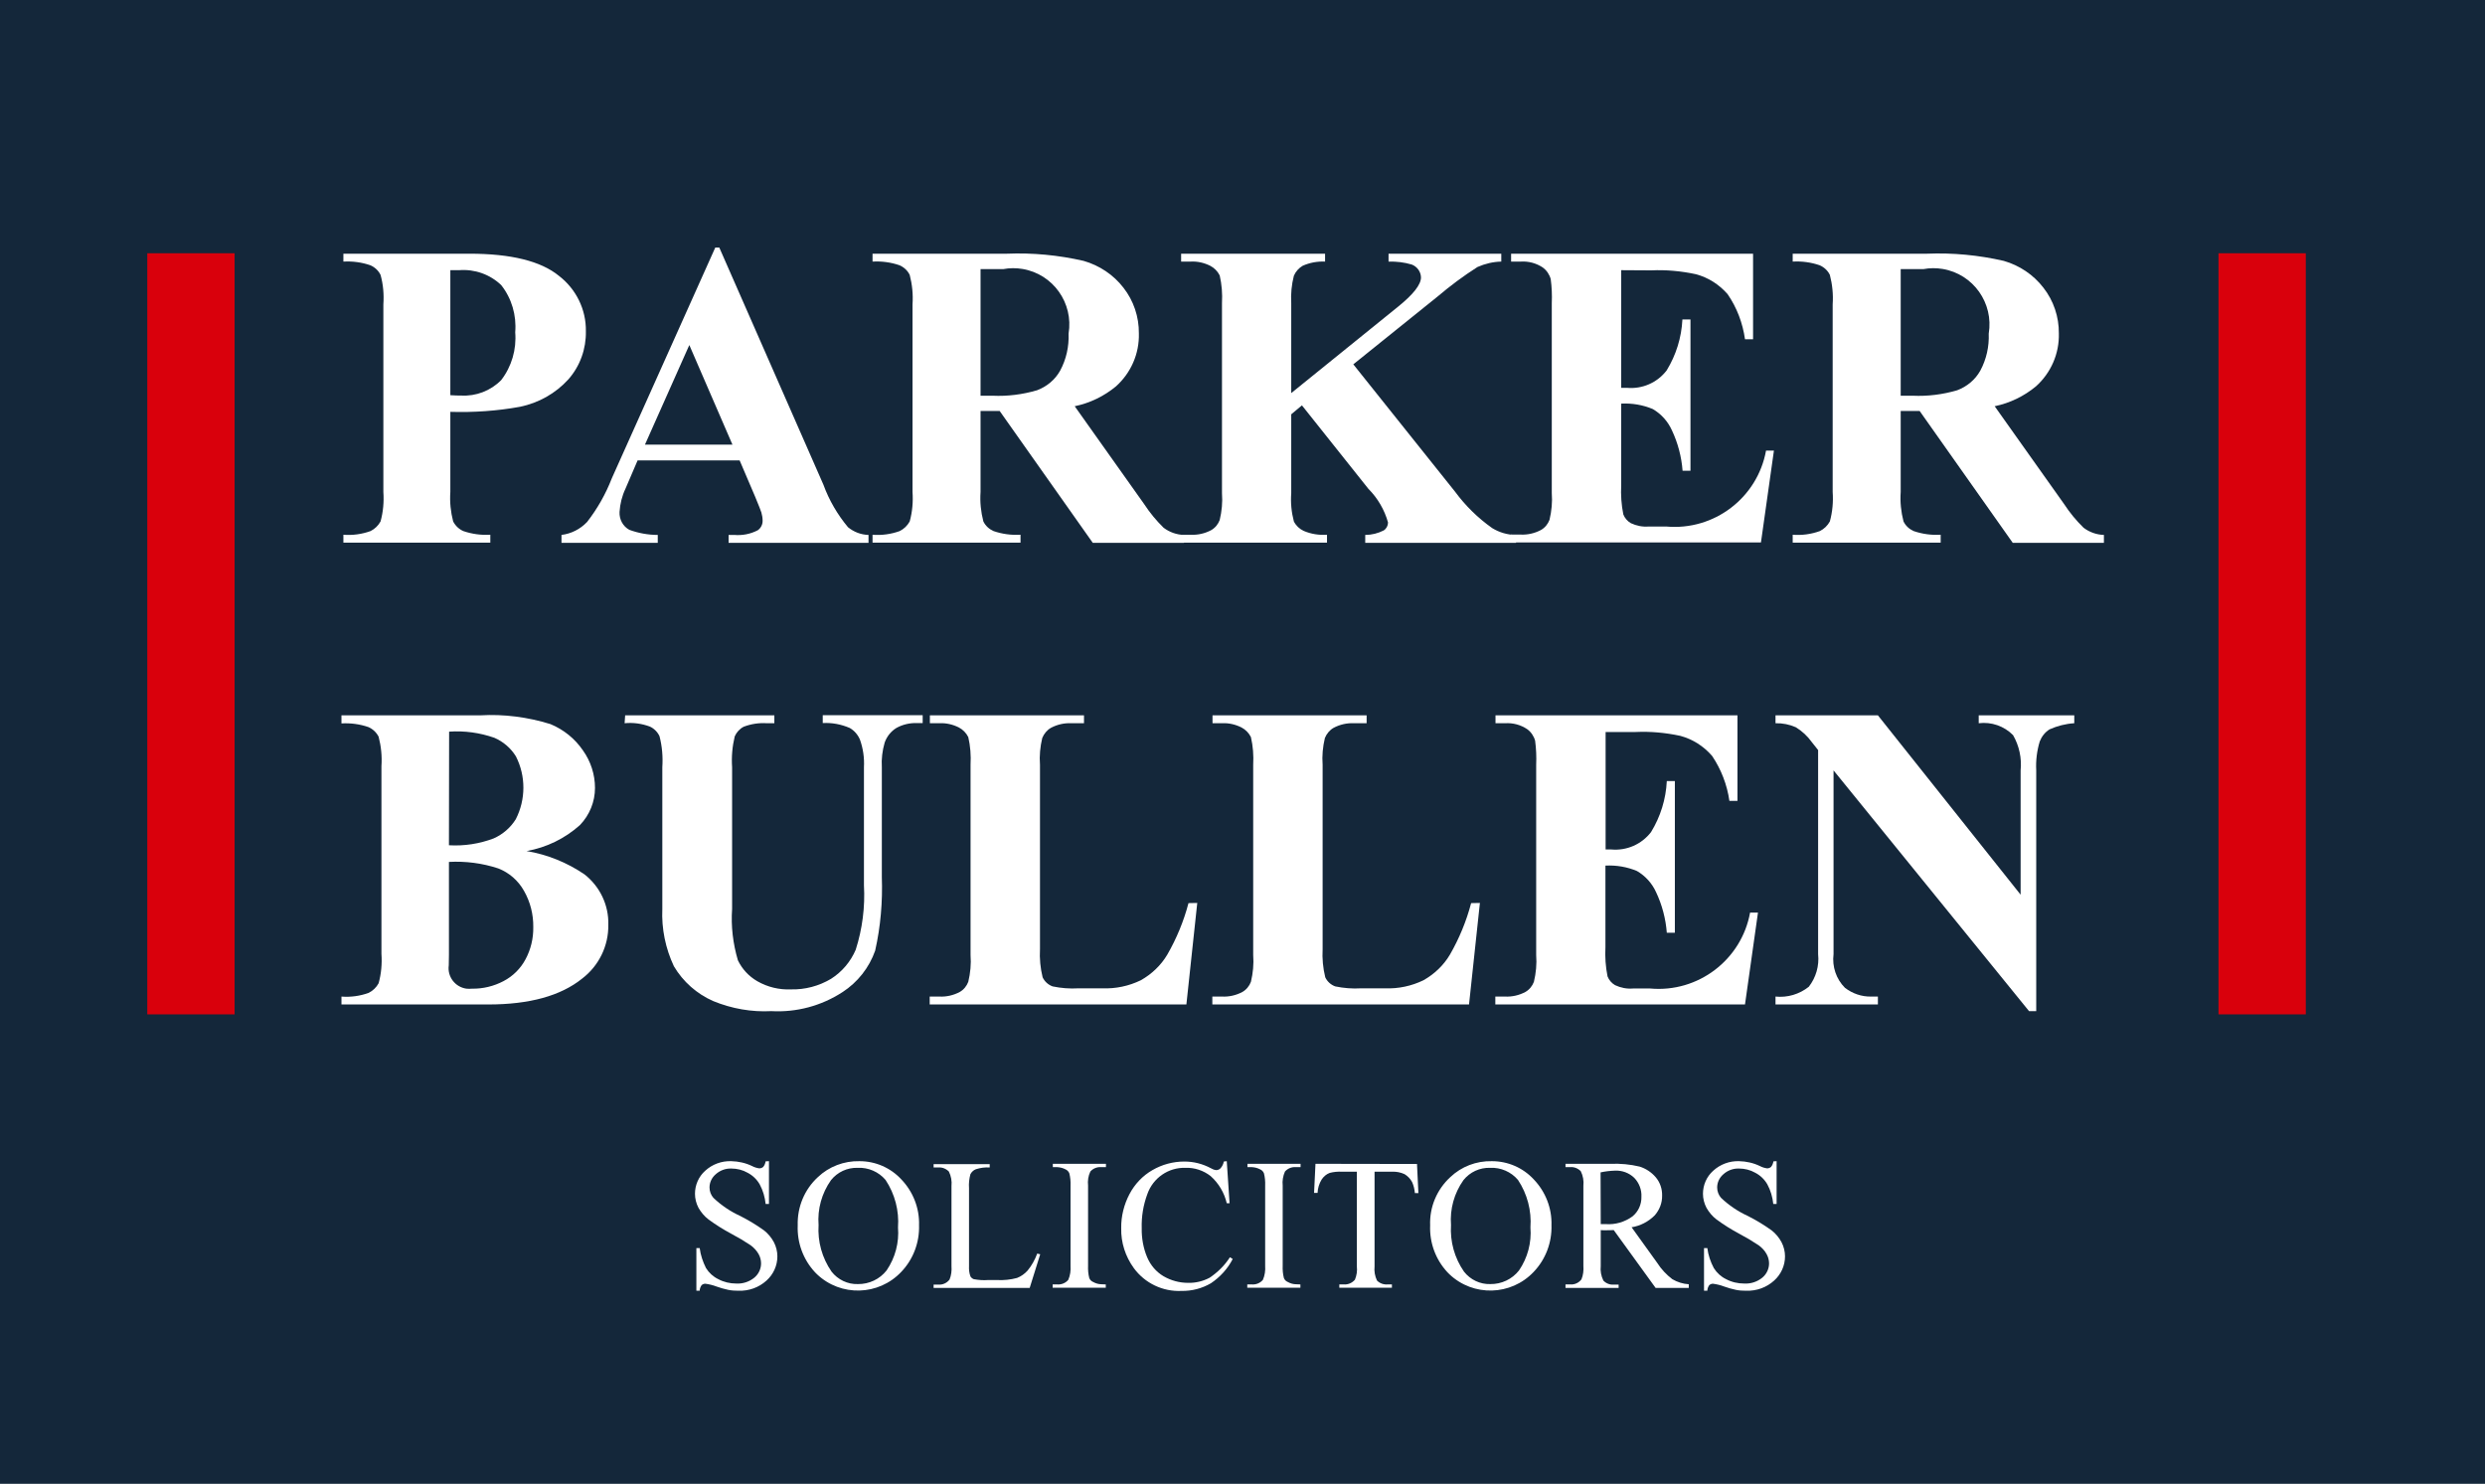 <?xml version="1.0" encoding="utf-8"?>
<!-- Generator: Adobe Illustrator 25.4.1, SVG Export Plug-In . SVG Version: 6.00 Build 0)  -->
<svg version="1.1" id="Layer_1" xmlns="http://www.w3.org/2000/svg" xmlns:xlink="http://www.w3.org/1999/xlink" x="0px" y="0px"
	 viewBox="0 0 1417.3 846.3" style="enable-background:new 0 0 1417.3 846.3;" xml:space="preserve">
<style type="text/css">
	.st0{fill:#14273A;}
	.st1{fill:#FFFFFF;}
	.st2{fill:#D9000C;}
</style>
<rect x="-8.2" y="-6.8" class="st0" width="1426.9" height="857.2"/>
<g id="Group_13565" transform="translate(-512 -75.05)">
	<g id="Group_13563" transform="translate(525.648 75.05)">
		<path id="Path_24557" class="st1" d="M243.2,234.9v45.7c-0.4,5.7,0.2,11.4,1.6,16.8c1.3,2.5,3.3,4.4,5.8,5.5
			c4.9,1.7,10.2,2.4,15.4,2.1v4.5h-83.8v-4.5c5.3,0.4,10.5-0.3,15.5-2.1c2.4-1.2,4.4-3.1,5.7-5.5c1.5-5.5,2-11.1,1.6-16.8v-107
			c0.4-5.7-0.1-11.4-1.6-16.8c-1.2-2.5-3.3-4.4-5.8-5.5c-4.9-1.7-10.2-2.4-15.4-2.1v-4.5h71.9c23.7,0,40.7,4.2,51,12.6
			c9.8,7.5,15.6,19.2,15.4,31.6c0.2,10.1-3.3,19.9-10,27.5c-7.3,8-16.9,13.4-27.5,15.6C269.9,234.4,256.5,235.3,243.2,234.9z
			 M243.2,154.1v71.3c2.7,0.2,4.7,0.2,6.1,0.2c8.5,0.5,16.9-2.7,22.9-8.8c6-7.8,8.8-17.5,8-27.3c0.8-9.7-2-19.3-8-26.9
			c-6.4-6.1-15.1-9.2-24-8.5L243.2,154.1z"/>
		<path id="Path_24558" class="st1" d="M408.2,262.6H350l-6.9,16.1c-2,4.2-3.1,8.7-3.4,13.3c-0.2,4.2,1.9,8.2,5.6,10.2
			c5.2,1.9,10.7,2.9,16.2,2.9v4.5h-54.9v-4.5c5.6-0.7,10.7-3.3,14.6-7.4c5.9-7.6,10.6-15.9,14.1-24.9l59-131.6h2.3L456,276.5
			c3.2,8.8,8,17,14,24.2c3.3,2.7,7.4,4.3,11.7,4.4v4.5h-79.8v-4.5h3.2c4.7,0.4,9.3-0.5,13.5-2.7c1.8-1.3,2.8-3.4,2.7-5.6
			c0-1.5-0.3-3-0.7-4.5c-0.2-0.7-1.4-3.8-3.6-9.1L408.2,262.6z M404.1,253.6l-24.6-56.8l-25.3,56.8H404.1z"/>
		<path id="Path_24559" class="st1" d="M545.6,234.4v46.2c-0.4,5.7,0.2,11.4,1.6,16.8c1.2,2.5,3.3,4.4,5.8,5.5
			c4.9,1.7,10.2,2.4,15.4,2.1v4.5h-84.4v-4.5c5.3,0.4,10.5-0.3,15.5-2.1c2.4-1.2,4.4-3.1,5.7-5.5c1.5-5.5,2-11.1,1.6-16.8v-107
			c0.4-5.7-0.2-11.4-1.6-16.8c-1.2-2.5-3.3-4.4-5.8-5.5c-4.9-1.7-10.2-2.4-15.4-2.1v-4.5h76.6c14.7-0.6,29.4,0.8,43.8,4.1
			c9,2.6,17,7.9,22.7,15.3c5.8,7.4,8.9,16.6,8.8,26.1c0.3,11.5-4.5,22.5-13.1,30.2c-6.8,5.6-14.8,9.5-23.5,11.3l39.6,55.8
			c3.2,4.9,6.9,9.4,11.1,13.5c3.3,2.5,7.4,4,11.6,4.1v4.5h-52l-53.1-75.2L545.6,234.4z M545.6,153.5v72.2h6.9
			c8.5,0.4,17.1-0.7,25.3-3.1c5.6-2.1,10.3-6,13.2-11.2c3.5-6.5,5.1-13.8,4.8-21.1c2.9-17.4-8.8-34-26.3-36.9
			c-3.6-0.6-7.3-0.6-11,0.1L545.6,153.5z"/>
		<path id="Path_24560" class="st1" d="M758.2,207.8l58,72.6c5.9,8,13,15,21.2,20.8c4.1,2.5,8.8,3.9,13.6,3.9v4.5H765v-4.5
			c3.7,0,7.3-0.9,10.6-2.6c1.5-1,2.4-2.7,2.4-4.5c-2-7.2-5.9-13.9-11.2-19.2l-37.9-47.6l-6.1,5.1v45c-0.4,5.4,0.1,10.8,1.5,16.1
			c1.2,2.4,3.2,4.3,5.6,5.4c4.2,1.8,8.7,2.5,13.3,2.2v4.5H660v-4.5h5.5c4,0.2,8-0.7,11.6-2.6c2.3-1.3,4-3.4,4.9-5.8
			c1.2-5,1.7-10.2,1.3-15.3V172.9c0.3-5.3-0.1-10.6-1.3-15.8c-1.2-2.4-3.1-4.3-5.4-5.5c-3.4-1.7-7.2-2.6-11-2.4H660v-4.5h82.1v4.5
			c-4.4-0.2-8.8,0.6-12.8,2.4c-2.2,1.3-4,3.3-5,5.7c-1.3,5.1-1.8,10.3-1.5,15.6v51.3l61.2-49.5c8.5-6.9,12.8-12.4,12.8-16.5
			c-0.1-3.3-2.2-6.1-5.2-7.3c-4.3-1.3-8.8-1.8-13.3-1.7v-4.5h64.3v4.5c-4.7,0.1-9.3,1.2-13.6,3.1c-8,5.1-15.5,10.7-22.7,16.8
			L758.2,207.8z"/>
		<path id="Path_24561" class="st1" d="M911,154.1v67.1h3.2c8.8,0.8,17.3-2.9,22.7-9.9c5.4-8.8,8.5-18.8,9-29.1h4.6v86.3H946
			c-0.6-8-2.7-15.9-6.1-23.1c-2.3-5.1-6.1-9.3-10.9-12.1c-5.7-2.4-11.8-3.4-18-3.1v46.5c-0.3,5.6,0.1,11.2,1.2,16.7
			c0.8,2.1,2.4,3.9,4.3,5c3.2,1.5,6.7,2.2,10.2,1.9h9.9c27.3,2.5,52.1-16.3,57-43.3h4.5l-7.4,52.4H848.1v-4.5h5.5
			c4,0.2,8-0.7,11.6-2.6c2.3-1.3,4-3.4,4.9-5.8c1.2-5,1.7-10.2,1.3-15.3V172.9c0.2-4.6,0-9.2-0.6-13.7c-0.7-2.6-2.3-5-4.5-6.6
			c-3.7-2.5-8.2-3.7-12.6-3.4h-5.5v-4.5h138v48.8h-4.6c-1.3-9.2-4.6-18-9.9-25.7c-4.8-5.5-11-9.5-18.1-11.4
			c-8.4-1.8-17-2.6-25.5-2.2L911,154.1z"/>
		<path id="Path_24562" class="st1" d="M1070.4,234.4v46.2c-0.4,5.7,0.2,11.4,1.6,16.8c1.2,2.5,3.3,4.4,5.8,5.5
			c4.9,1.7,10.2,2.4,15.4,2.1v4.5h-84.4v-4.5c5.3,0.4,10.5-0.3,15.5-2.1c2.4-1.2,4.4-3.1,5.7-5.5c1.5-5.5,2-11.1,1.6-16.8v-107
			c0.4-5.7-0.2-11.4-1.6-16.8c-1.2-2.5-3.3-4.4-5.8-5.5c-4.9-1.7-10.2-2.4-15.4-2.1v-4.5h76.6c14.7-0.6,29.4,0.8,43.8,4.1
			c9,2.6,16.9,7.9,22.6,15.3c5.8,7.4,8.9,16.6,8.8,26.1c0.3,11.5-4.5,22.5-13.1,30.2c-6.8,5.6-14.8,9.5-23.5,11.3l39.6,55.8
			c3.2,4.9,6.9,9.4,11.1,13.5c3.3,2.5,7.4,4,11.6,4.1v4.5h-52l-53.1-75.2H1070.4z M1070.4,153.5v72.2h6.9c8.5,0.4,17.1-0.7,25.3-3.1
			c5.6-2.1,10.3-6,13.2-11.2c3.5-6.5,5.1-13.8,4.8-21.1c2.9-17.4-8.8-34-26.3-36.9c-3.6-0.6-7.3-0.6-11,0.1L1070.4,153.5z"/>
		<path id="Path_24563" class="st1" d="M286.7,485.4c11.8,2,23,6.5,33,13.3c8.8,6.9,13.9,17.5,13.6,28.7c0.2,12.1-5.4,23.5-15,30.8
			c-12.2,9.8-30,14.7-53.4,14.7h-83.8v-4.5c5.3,0.4,10.5-0.3,15.5-2.1c2.4-1.2,4.4-3.1,5.7-5.5c1.5-5.5,2-11.1,1.6-16.8v-107
			c0.4-5.7-0.2-11.4-1.6-16.8c-1.2-2.4-3.3-4.4-5.8-5.5c-4.9-1.7-10.2-2.4-15.4-2.1V408h79.1c13.6-0.8,27.2,1,40.1,5
			c7.5,3.1,14,8.3,18.6,15.1c4.4,6.2,6.8,13.7,6.8,21.3c0,7.9-3.1,15.5-8.6,21.2C308.5,478.3,298,483.4,286.7,485.4z M242.4,491.6
			v52.9l-0.1,6.1c-0.9,6.4,3.6,12.4,10.1,13.3c1.1,0.1,2.1,0.1,3.2,0c6.2,0.1,12.4-1.4,17.9-4.3c5.4-2.8,9.8-7.2,12.6-12.5
			c3-5.6,4.5-11.9,4.4-18.3c0.1-7.3-1.7-14.4-5.3-20.7c-3.3-5.9-8.5-10.4-14.7-12.8C261.4,492.3,251.9,491.1,242.4,491.6
			L242.4,491.6z M242.4,482.1c8.7,0.5,17.3-0.8,25.5-3.9c5.2-2.3,9.6-6.1,12.6-10.9c5.8-11.3,5.8-24.7,0.1-35.9
			c-2.9-4.7-7.2-8.4-12.3-10.6c-8.3-2.9-17-4.1-25.8-3.5L242.4,482.1z"/>
		<path id="Path_24564" class="st1" d="M342.9,408h85.1v4.5h-4.3c-4.5-0.3-9,0.4-13.2,2c-2.3,1.2-4.1,3.2-5.1,5.5
			c-1.4,5.8-1.9,11.7-1.5,17.6v80.8c-0.7,9.9,0.5,19.8,3.3,29.3c2.4,5,6.2,9.1,11,11.9c5.9,3.4,12.6,5,19.3,4.7
			c8,0.2,15.9-1.9,22.8-6c6.3-4,11.2-9.8,14.1-16.6c3.8-11.9,5.4-24.4,4.7-36.8v-67.3c0.3-5.4-0.5-10.8-2.3-15.8
			c-1.2-2.8-3.2-5.1-5.8-6.6c-4.9-2.1-10.1-3.1-15.4-2.8v-4.5h57v4.5h-3.4c-4-0.1-8,0.8-11.6,2.8c-3.1,1.9-5.5,4.9-6.7,8.4
			c-1.3,4.5-1.9,9.3-1.6,14v62.6c0.5,14.1-0.7,28.2-3.8,42c-3.4,9.7-10,18.1-18.7,23.7c-12,7.8-26.2,11.6-40.5,10.8
			c-11.3,0.6-22.6-1.4-33.1-5.7c-9.4-4.1-17.3-11.1-22.5-19.9c-4.8-10.2-7.1-21.4-6.6-32.7v-80.8c0.4-5.9-0.1-11.9-1.6-17.7
			c-1.1-2.4-3.1-4.4-5.5-5.5c-4.6-1.7-9.5-2.4-14.4-1.9L342.9,408z"/>
		<path id="Path_24565" class="st1" d="M669.2,515l-6.2,57.9H516.6v-4.5h5.5c4,0.2,8-0.7,11.6-2.6c2.3-1.3,4-3.4,4.9-5.8
			c1.2-5,1.7-10.2,1.3-15.3V436.2c0.3-5.3-0.1-10.6-1.3-15.8c-1.2-2.4-3.1-4.3-5.4-5.5c-3.4-1.7-7.2-2.6-11-2.4h-5.5V408h87.9v4.5
			h-7.2c-4-0.2-8,0.7-11.6,2.6c-2.3,1.3-4,3.4-5,5.8c-1.2,5-1.7,10.2-1.3,15.3v105.1c-0.3,5.4,0.2,10.8,1.5,16.1
			c1.1,2.4,3.2,4.3,5.7,5.2c4.8,1,9.8,1.4,14.7,1.1h13.7c7.6,0.3,15.1-1.3,21.9-4.6c6.2-3.5,11.5-8.5,15.1-14.6
			c5.3-9.2,9.4-19.1,12.1-29.4L669.2,515z"/>
		<path id="Path_24566" class="st1" d="M830.4,515l-6.2,57.9H677.8v-4.5h5.5c4,0.2,8-0.7,11.6-2.6c2.3-1.3,4-3.4,4.9-5.8
			c1.2-5,1.7-10.2,1.3-15.3V436.2c0.3-5.3-0.1-10.6-1.3-15.8c-1.2-2.4-3.1-4.3-5.4-5.5c-3.4-1.7-7.2-2.6-11-2.4h-5.5V408h87.9v4.5
			h-7.2c-4-0.2-8,0.7-11.6,2.6c-2.3,1.3-4,3.4-5,5.8c-1.2,5-1.7,10.2-1.3,15.3v105.1c-0.3,5.4,0.2,10.8,1.5,16.1
			c1.1,2.4,3.2,4.3,5.7,5.2c4.8,1,9.8,1.4,14.7,1.1h13.7c7.6,0.3,15.1-1.3,21.9-4.6c6.2-3.5,11.5-8.5,15.1-14.6
			c5.3-9.2,9.4-19.1,12.1-29.4L830.4,515z"/>
		<path id="Path_24567" class="st1" d="M902.1,417.4v67.1h3.2c8.8,0.8,17.3-2.9,22.7-9.9c5.4-8.8,8.5-18.8,9-29.1h4.6V532h-4.6
			c-0.6-8-2.7-15.9-6.1-23.1c-2.3-5.1-6.1-9.3-10.9-12.1c-5.7-2.4-11.8-3.4-18-3.1v46.5c-0.3,5.6,0.1,11.2,1.2,16.7
			c0.8,2.1,2.4,3.9,4.3,5c3.2,1.5,6.7,2.2,10.2,1.9h9.8c27.3,2.5,52.1-16.3,57-43.3h4.5l-7.4,52.4H839.2v-4.5h5.5
			c4,0.2,8-0.7,11.6-2.6c2.3-1.3,4-3.4,4.9-5.8c1.2-5,1.7-10.2,1.3-15.3V436.2c0.2-4.6,0-9.2-0.6-13.7c-0.7-2.6-2.3-5-4.5-6.6
			c-3.7-2.5-8.2-3.7-12.6-3.4h-5.5V408h138v48.8h-4.6c-1.3-9.2-4.7-18-9.9-25.7c-4.8-5.5-11-9.5-18.1-11.4c-8.4-1.8-17-2.6-25.5-2.2
			H902.1z"/>
		<path id="Path_24568" class="st1" d="M1057.4,408l81.4,102.3v-70.9c0.7-7-0.8-14-4.3-20.1c-5.1-5.2-12.4-7.7-19.6-6.8V408h54.5
			v4.5c-4.9,0.3-9.6,1.5-14.1,3.5c-2.6,1.6-4.5,4.1-5.6,6.9c-1.6,5.3-2.3,10.9-2,16.5v137.3h-4.1l-111.5-137.3v104.8
			c-0.9,7.1,1.5,14.2,6.5,19.2c4.3,3.3,9.5,5.1,14.9,5h3.9v4.5H999v-4.5c6.8,0.7,13.6-1.3,19-5.6c4.1-5.3,6-11.9,5.3-18.6V427.8
			l-3.5-4.4c-2.5-3.5-5.6-6.4-9.2-8.6c-3.6-1.6-7.6-2.4-11.6-2.3V408H1057.4z"/>
	</g>
	<g id="Group_13564" transform="translate(550.472 139.232)">
		<path id="Path_24569" class="st1" d="M400.1,598.1v24.4h-1.9c-0.4-3.9-1.5-7.7-3.4-11.2c-1.6-2.8-4-5.1-6.9-6.6
			c-2.8-1.6-6-2.4-9.3-2.4c-3.3-0.1-6.5,1.1-8.9,3.3c-2.2,1.9-3.5,4.6-3.5,7.5c0,2.2,0.8,4.3,2.2,5.9c4.5,4.3,9.7,7.8,15.4,10.4
			c4.7,2.4,9.2,5.1,13.5,8.2c2.3,1.8,4.2,4.1,5.6,6.7c1.3,2.5,2,5.3,2,8.1c0,5.3-2.3,10.3-6.2,13.8c-4.4,4-10.1,6-16,5.8
			c-1.9,0-3.9-0.1-5.8-0.5c-2.3-0.5-4.5-1.1-6.7-1.9c-2.1-0.8-4.2-1.3-6.4-1.6c-0.8,0-1.5,0.3-2.1,0.8c-0.7,1-1.1,2.1-1.1,3.2h-1.9
			v-24.3h1.9c0.5,4,1.8,7.8,3.6,11.4c1.7,2.7,4.1,4.9,7,6.3c3.2,1.7,6.7,2.5,10.3,2.5c3.7,0.2,7.4-1,10.3-3.4c2.4-2,3.8-5,3.8-8.1
			c0-1.8-0.5-3.7-1.4-5.3c-1.1-1.9-2.6-3.6-4.5-5c-3.6-2.4-7.3-4.6-11.1-6.6c-4.5-2.4-8.8-5.1-12.9-8.1c-2.4-1.8-4.3-4.1-5.8-6.7
			c-1.3-2.5-2-5.2-2-8c0-5,2.1-9.8,5.8-13.1c4-3.7,9.4-5.7,14.9-5.5c4.1,0.1,8.2,1,11.9,2.8c1.3,0.7,2.7,1.1,4.1,1.3
			c0.8,0,1.6-0.3,2.2-0.8c0.8-0.9,1.2-2.1,1.4-3.2L400.1,598.1z"/>
		<path id="Path_24570" class="st1" d="M451.7,598.1c9.1,0,17.7,3.7,23.9,10.4c6.7,7,10.4,16.4,10.1,26.1
			c0.3,9.9-3.3,19.5-10.2,26.7c-12.9,13.6-34.4,14.2-48,1.3c-0.4-0.4-0.7-0.7-1.1-1.1c-6.8-7.3-10.3-16.9-9.9-26.8
			c-0.3-10.4,3.8-20.4,11.5-27.5C434.3,601.2,442.9,597.9,451.7,598.1z M450.7,601.9c-5.9-0.2-11.5,2.4-15.2,7
			c-5.3,7.5-7.8,16.5-7.1,25.6c-0.6,9.5,2,18.8,7.4,26.6c3.6,4.6,9.2,7.3,15,7.1c6.4,0.1,12.5-2.8,16.4-7.8
			c4.9-7.2,7.2-15.8,6.5-24.5c0.7-9.6-1.8-19.1-7.1-27.1C462.7,604.2,456.8,601.6,450.7,601.9L450.7,601.9z"/>
		<path id="Path_24571" class="st1" d="M553.1,650.8l1.7,0.4l-6,19.2H494v-1.9h2.7c2.5,0.2,4.9-0.9,6.4-2.9c1-2.4,1.3-5.1,1.1-7.7
			v-45.6c0.3-2.8-0.2-5.7-1.5-8.3c-1.6-1.6-3.8-2.5-6-2.3H494v-1.9h32v1.9c-2.7-0.2-5.4,0.2-7.9,1c-1.3,0.5-2.4,1.5-3.1,2.8
			c-0.7,2.6-1,5.3-0.8,8v44.4c-0.1,2,0.1,4,0.8,5.9c0.4,0.7,1.1,1.3,1.9,1.6c2.7,0.5,5.4,0.7,8.1,0.5h5.2c3.8,0.2,7.7-0.2,11.4-1.2
			c2.3-0.9,4.4-2.4,6-4.2C550,657.6,551.8,654.3,553.1,650.8z"/>
		<path id="Path_24572" class="st1" d="M592.2,668.4v1.9h-30.3v-1.9h2.5c2.4,0.2,4.8-0.7,6.4-2.6c1.1-2.5,1.5-5.3,1.3-8v-45.7
			c0.1-2.4-0.1-4.8-0.7-7.1c-0.4-1-1.2-1.8-2.1-2.2c-1.5-0.8-3.1-1.2-4.8-1.3h-2.5v-1.9h30.3v1.9h-2.6c-2.4-0.2-4.7,0.7-6.3,2.5
			c-1.2,2.5-1.6,5.3-1.3,8v45.7c-0.1,2.4,0.1,4.8,0.7,7.1c0.4,1,1.2,1.8,2.2,2.2c1.4,0.8,3.1,1.3,4.7,1.3L592.2,668.4z"/>
		<path id="Path_24573" class="st1" d="M661.2,598.1l1.6,24h-1.6c-1.4-6-4.6-11.4-9.2-15.5c-4.1-3.2-9.2-4.9-14.4-4.7
			c-9.7-0.3-18.5,5.8-21.7,15c-2.3,6.2-3.4,12.8-3.2,19.4c-0.1,5.7,0.9,11.4,3.1,16.6c1.9,4.5,5.1,8.3,9.3,10.8
			c4.3,2.5,9.1,3.8,14.1,3.8c4.2,0.1,8.4-0.9,12.2-2.9c4.6-3.1,8.6-7,11.6-11.7l1.6,1c-2.9,5.6-7.2,10.3-12.4,13.8
			c-5.1,3-10.9,4.5-16.8,4.4c-10.7,0.5-20.9-4.4-27.2-13c-4.8-6.6-7.4-14.6-7.2-22.8c-0.1-6.8,1.6-13.5,4.7-19.4
			c3-5.7,7.5-10.5,13.1-13.7c5.5-3.2,11.8-4.9,18.2-4.9c5.3,0,10.4,1.3,15.1,3.8c1,0.6,2,1,3.1,1.1c0.9,0,1.8-0.4,2.4-1
			c1-1.1,1.7-2.5,1.9-3.9L661.2,598.1z"/>
		<path id="Path_24574" class="st1" d="M703.2,668.4v1.9h-30.3v-1.9h2.5c2.4,0.2,4.8-0.7,6.4-2.6c1.1-2.5,1.5-5.3,1.3-8v-45.7
			c0.1-2.4-0.1-4.8-0.7-7.1c-0.4-1-1.2-1.8-2.1-2.2c-1.5-0.8-3.1-1.2-4.8-1.3h-2.5v-1.9h30.3v1.9h-2.6c-2.4-0.2-4.7,0.7-6.3,2.5
			c-1.1,2.5-1.6,5.3-1.3,8v45.7c-0.1,2.4,0.1,4.8,0.7,7.1c0.4,1,1.2,1.8,2.2,2.2c1.4,0.8,3.1,1.3,4.7,1.3L703.2,668.4z"/>
		<path id="Path_24575" class="st1" d="M769.7,599.7l0.8,16.6h-2c-0.2-2.2-0.7-4.3-1.6-6.3c-1-1.9-2.5-3.4-4.3-4.5
			c-2.2-1-4.6-1.5-7.1-1.4h-10v54c-0.3,2.8,0.2,5.6,1.4,8.1c1.6,1.6,3.8,2.4,6.1,2.2h2.4v1.9h-30v-1.9h2.5c2.4,0.2,4.8-0.8,6.4-2.7
			c1-2.4,1.4-5,1.1-7.6v-54h-8.5c-2.4-0.1-4.7,0.1-7,0.7c-1.9,0.7-3.5,2.1-4.6,3.8c-1.4,2.3-2.2,4.9-2.3,7.6h-2l0.8-16.6
			L769.7,599.7z"/>
		<path id="Path_24576" class="st1" d="M812.4,598.1c9.1,0,17.7,3.7,23.9,10.4c6.7,7,10.4,16.4,10.1,26.1
			c0.3,9.9-3.3,19.5-10.2,26.7c-12.9,13.6-34.4,14.2-48,1.3c-0.4-0.4-0.7-0.7-1.1-1.1c-6.8-7.3-10.3-16.9-9.9-26.8
			c-0.4-10.4,3.8-20.4,11.5-27.5C795,601.2,803.5,597.9,812.4,598.1z M811.4,601.9c-5.9-0.2-11.5,2.4-15.2,7
			c-5.3,7.5-7.8,16.5-7.1,25.6c-0.6,9.5,2,18.8,7.4,26.6c3.6,4.6,9.2,7.3,15,7.1c6.4,0.1,12.5-2.8,16.4-7.8
			c4.9-7.2,7.2-15.8,6.5-24.5c0.7-9.6-1.8-19.1-7.1-27.1C823.4,604.2,817.5,601.6,811.4,601.9L811.4,601.9z"/>
		<path id="Path_24577" class="st1" d="M924.7,670.4h-18.9l-23.9-33c-1.8,0.1-3.2,0.1-4.3,0.1c-0.5,0-0.9,0-1.5,0
			c-0.5,0-1.1,0-1.6-0.1v20.5c-0.3,2.8,0.2,5.7,1.5,8.3c1.5,1.6,3.7,2.5,5.9,2.3h2.8v1.9h-30.3v-2h2.7c2.5,0.2,4.9-0.9,6.4-2.9
			c1-2.4,1.3-5.1,1.1-7.7v-45.7c0.3-2.8-0.2-5.7-1.5-8.3c-1.6-1.6-3.8-2.5-6-2.3h-2.7v-1.9h25.7c5.6-0.2,11.2,0.3,16.6,1.6
			c3.5,1.1,6.7,3.2,9.1,6c2.5,2.9,3.8,6.7,3.7,10.5c0.1,4.2-1.5,8.2-4.2,11.3c-3.6,3.6-8.2,6-13.2,6.8l14.6,20.3
			c2.3,3.6,5.2,6.7,8.6,9.3c2.9,1.7,6.1,2.7,9.4,2.9L924.7,670.4z M874.5,634c0.7,0,1.2,0,1.7,0h1.2c5.4,0.4,10.8-1.2,15.2-4.4
			c3.3-2.7,5.2-6.8,5.1-11.2c0.2-4-1.3-7.9-4.1-10.8c-2.9-2.8-6.9-4.3-11-4.1c-2.8,0.1-5.5,0.4-8.2,1L874.5,634z"/>
		<path id="Path_24578" class="st1" d="M974.8,598.1v24.4h-1.9c-0.4-3.9-1.5-7.7-3.4-11.2c-1.6-2.8-4-5.1-6.9-6.6
			c-2.8-1.6-6-2.4-9.3-2.4c-3.3-0.1-6.5,1.1-8.9,3.3c-2.2,1.9-3.5,4.6-3.5,7.5c0,2.2,0.8,4.3,2.2,5.9c4.5,4.3,9.7,7.8,15.4,10.4
			c4.7,2.4,9.2,5.1,13.5,8.2c2.3,1.8,4.2,4.1,5.6,6.7c1.3,2.5,2,5.3,2,8.1c0,5.3-2.3,10.3-6.2,13.8c-4.4,4-10.1,6-16,5.8
			c-1.9,0-3.9-0.1-5.8-0.5c-2.3-0.5-4.5-1.1-6.7-1.9c-2.1-0.8-4.2-1.3-6.4-1.6c-0.8,0-1.5,0.3-2.1,0.8c-0.7,1-1.1,2.1-1.1,3.2h-1.9
			v-24.3h1.9c0.5,4,1.8,7.8,3.7,11.4c1.7,2.7,4.1,4.9,7,6.3c3.2,1.7,6.7,2.5,10.4,2.5c3.7,0.2,7.4-1,10.3-3.4c2.4-2,3.8-5,3.8-8.1
			c0-1.8-0.5-3.7-1.4-5.3c-1.1-2-2.6-3.6-4.5-5c-3.6-2.4-7.3-4.6-11.1-6.6c-4.5-2.4-8.8-5.1-12.9-8.1c-2.4-1.8-4.3-4.1-5.8-6.7
			c-1.3-2.5-2-5.2-2-8c0-5,2.1-9.8,5.8-13.1c4-3.7,9.4-5.7,14.8-5.5c4.1,0.1,8.2,1,11.9,2.8c1.3,0.7,2.7,1.1,4.1,1.3
			c0.8,0,1.6-0.3,2.2-0.8c0.8-0.9,1.2-2.1,1.4-3.2L974.8,598.1z"/>
	</g>
	<rect id="Rectangle_3021" x="596" y="219.5" class="st2" width="49.8" height="434.1"/>
	<rect id="Rectangle_3022" x="1777.3" y="219.5" class="st2" width="49.8" height="434.1"/>
</g>
</svg>
